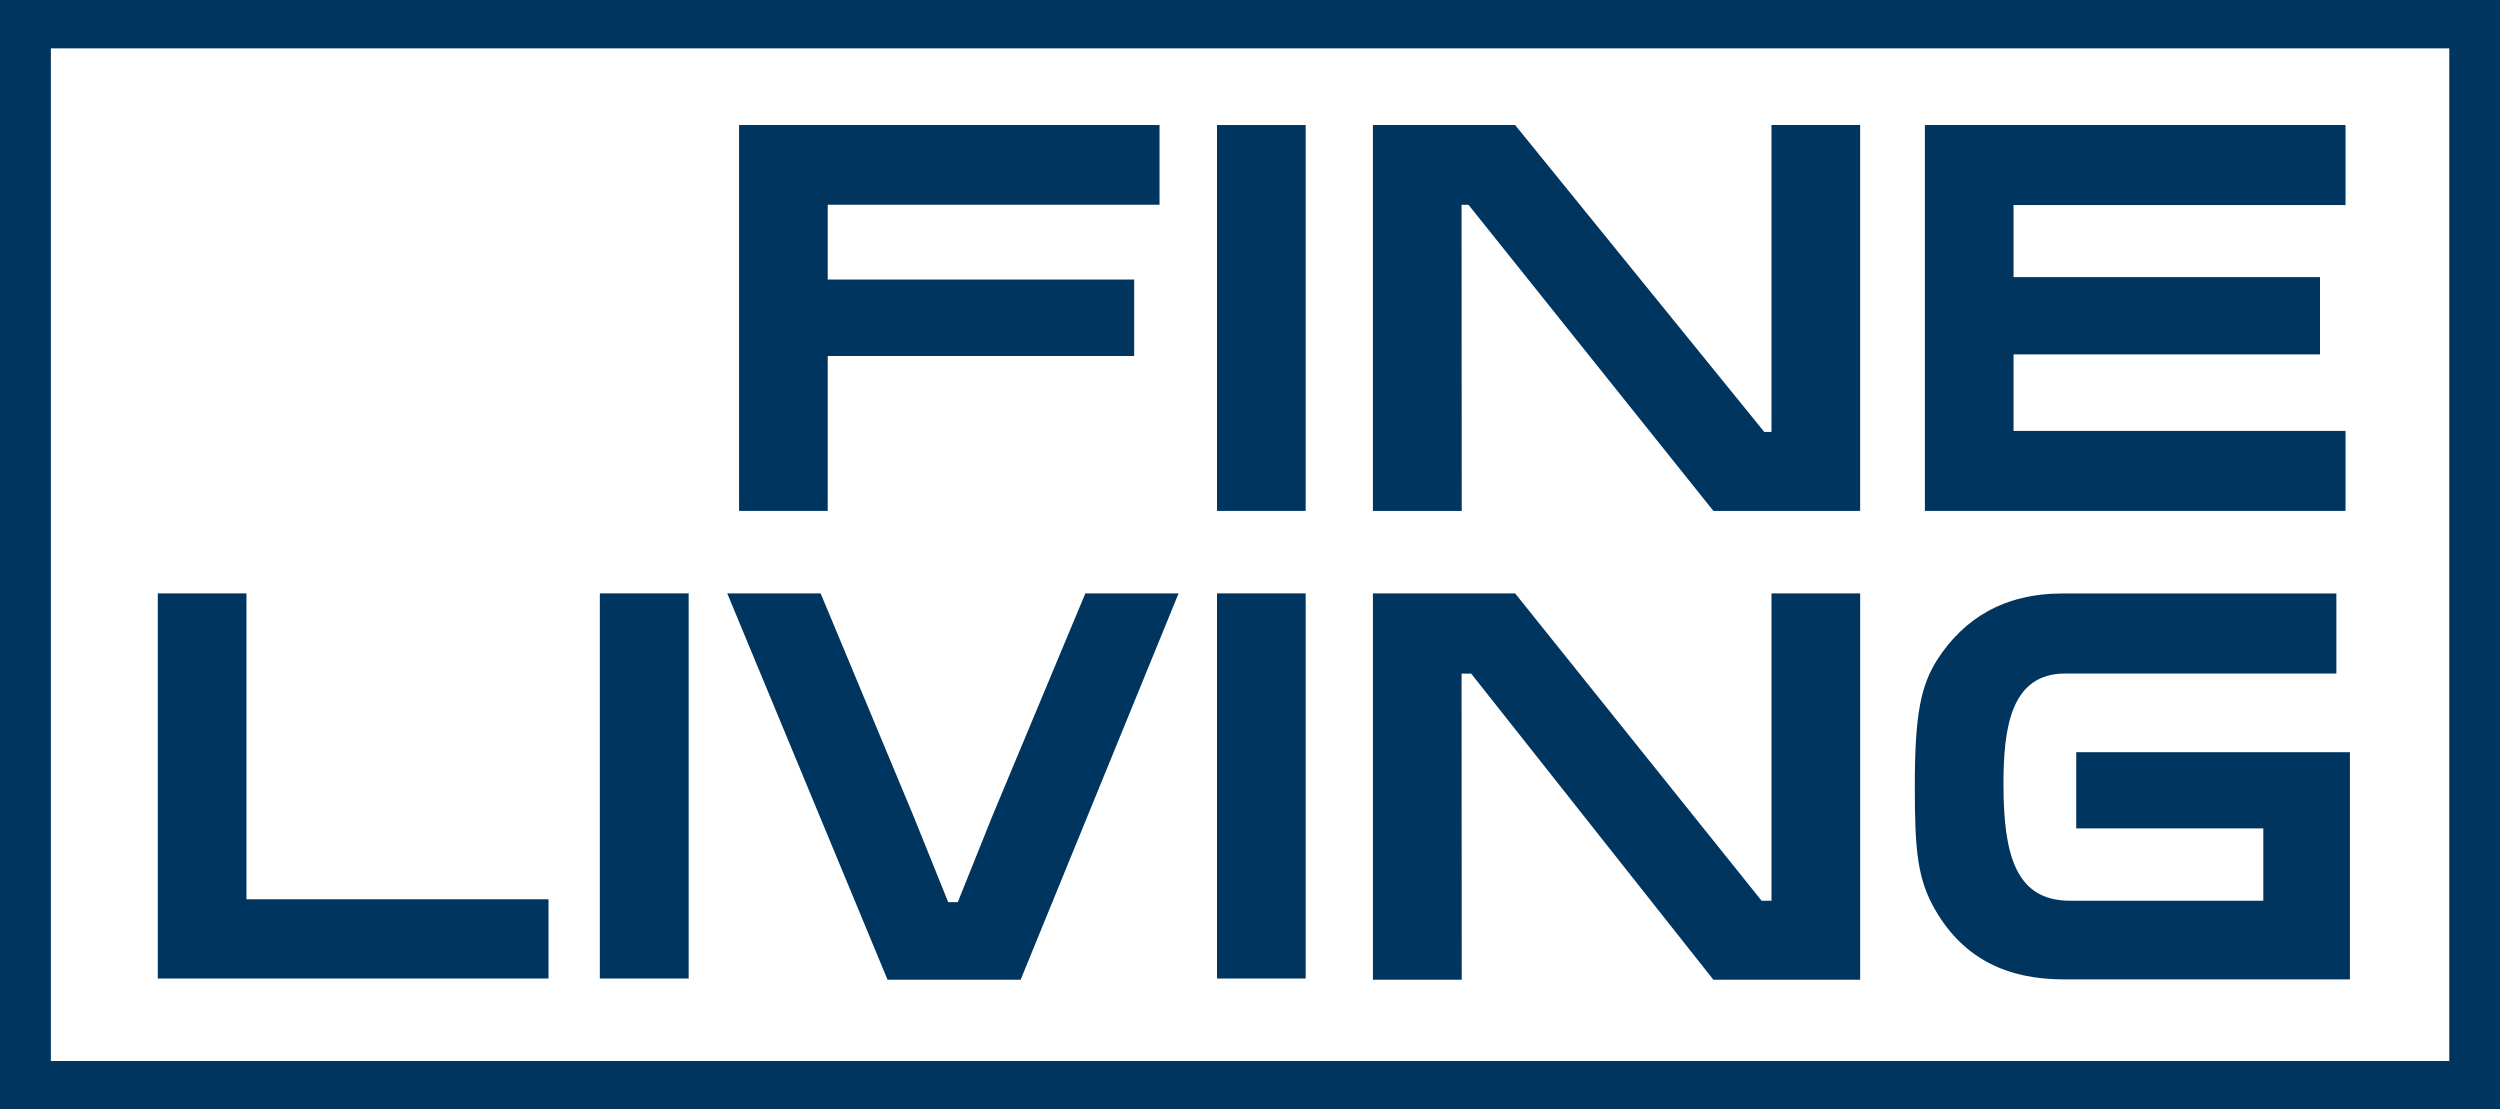 <?xml version="1.0" encoding="UTF-8" standalone="no"?>
<svg xmlns:rdf="http://www.w3.org/1999/02/22-rdf-syntax-ns#" xmlns="http://www.w3.org/2000/svg" height="266.26" width="600" version="1.1" xmlns:cc="http://creativecommons.org/ns#" xmlns:dc="http://purl.org/dc/elements/1.1/" viewBox="0 0 158.75 70.447">
 <g transform="translate(260.92 -20.302)" fill="#00355f">
  <path d="m-260.92 20.302v70.447h158.75v-70.447zm3.23 3.07h152.3v64.304h-152.3z"/>
  <path d="m-111.98 52.744h-26.71v-24.504h26.71v5.083h-21.08v4.576h19.46v4.907h-19.46v4.858h21.08v5.08"/>
  <path d="m-111.7 82.493h-18.17c-3.6 0-6.33-1.314-8.11-4.321-1.19-2.008-1.35-3.845-1.35-7.931 0-4.588 0.38-6.41 1.44-8.07 1.69-2.603 4.23-4.183 7.95-4.183h17.38v5.083h-17.22c-3.44 0-3.92 3.413-3.92 7.02 0 4.509 0.79 7.406 4.21 7.406h12.29v-4.591h-11.88v-4.838h17.38v14.425"/>
  <path d="m-142.8 52.744h-9.32l-15.55-19.437h-0.44l0.01 19.437h-5.64v-24.504h9.03l15.82 19.488h0.46v-19.488h5.63v24.504"/>
  <path d="m-178.01 52.744v-24.503h-5.63v24.503z"/>
  <path d="m-142.8 82.515h-9.32l-15.38-19.439h-0.61l0.01 19.439h-5.64v-24.533h9.03l15.65 19.515h0.63v-19.515h5.63v24.533"/>
  <path d="m-187.29 33.302h-21.07v4.75h19.46v4.856h-19.46v9.836h-5.63v-24.504h26.7v5.062"/>
  <path d="m-178.01 82.438v-24.457h-5.63v24.457z"/>
  <path d="m-186.08 57.982-10.03 24.533h-8.45l-10.18-24.533h5.93l5.92 14.198 2.18 5.408h0.61l2.17-5.408 5.93-14.198h5.92"/>
  <path d="m-217.19 82.438v-24.457h-5.64v24.457z"/>
  <path d="m-226.09 77.406v5.032h-24.81v-24.456h5.63v19.424h19.18"/>
 </g>
</svg>
